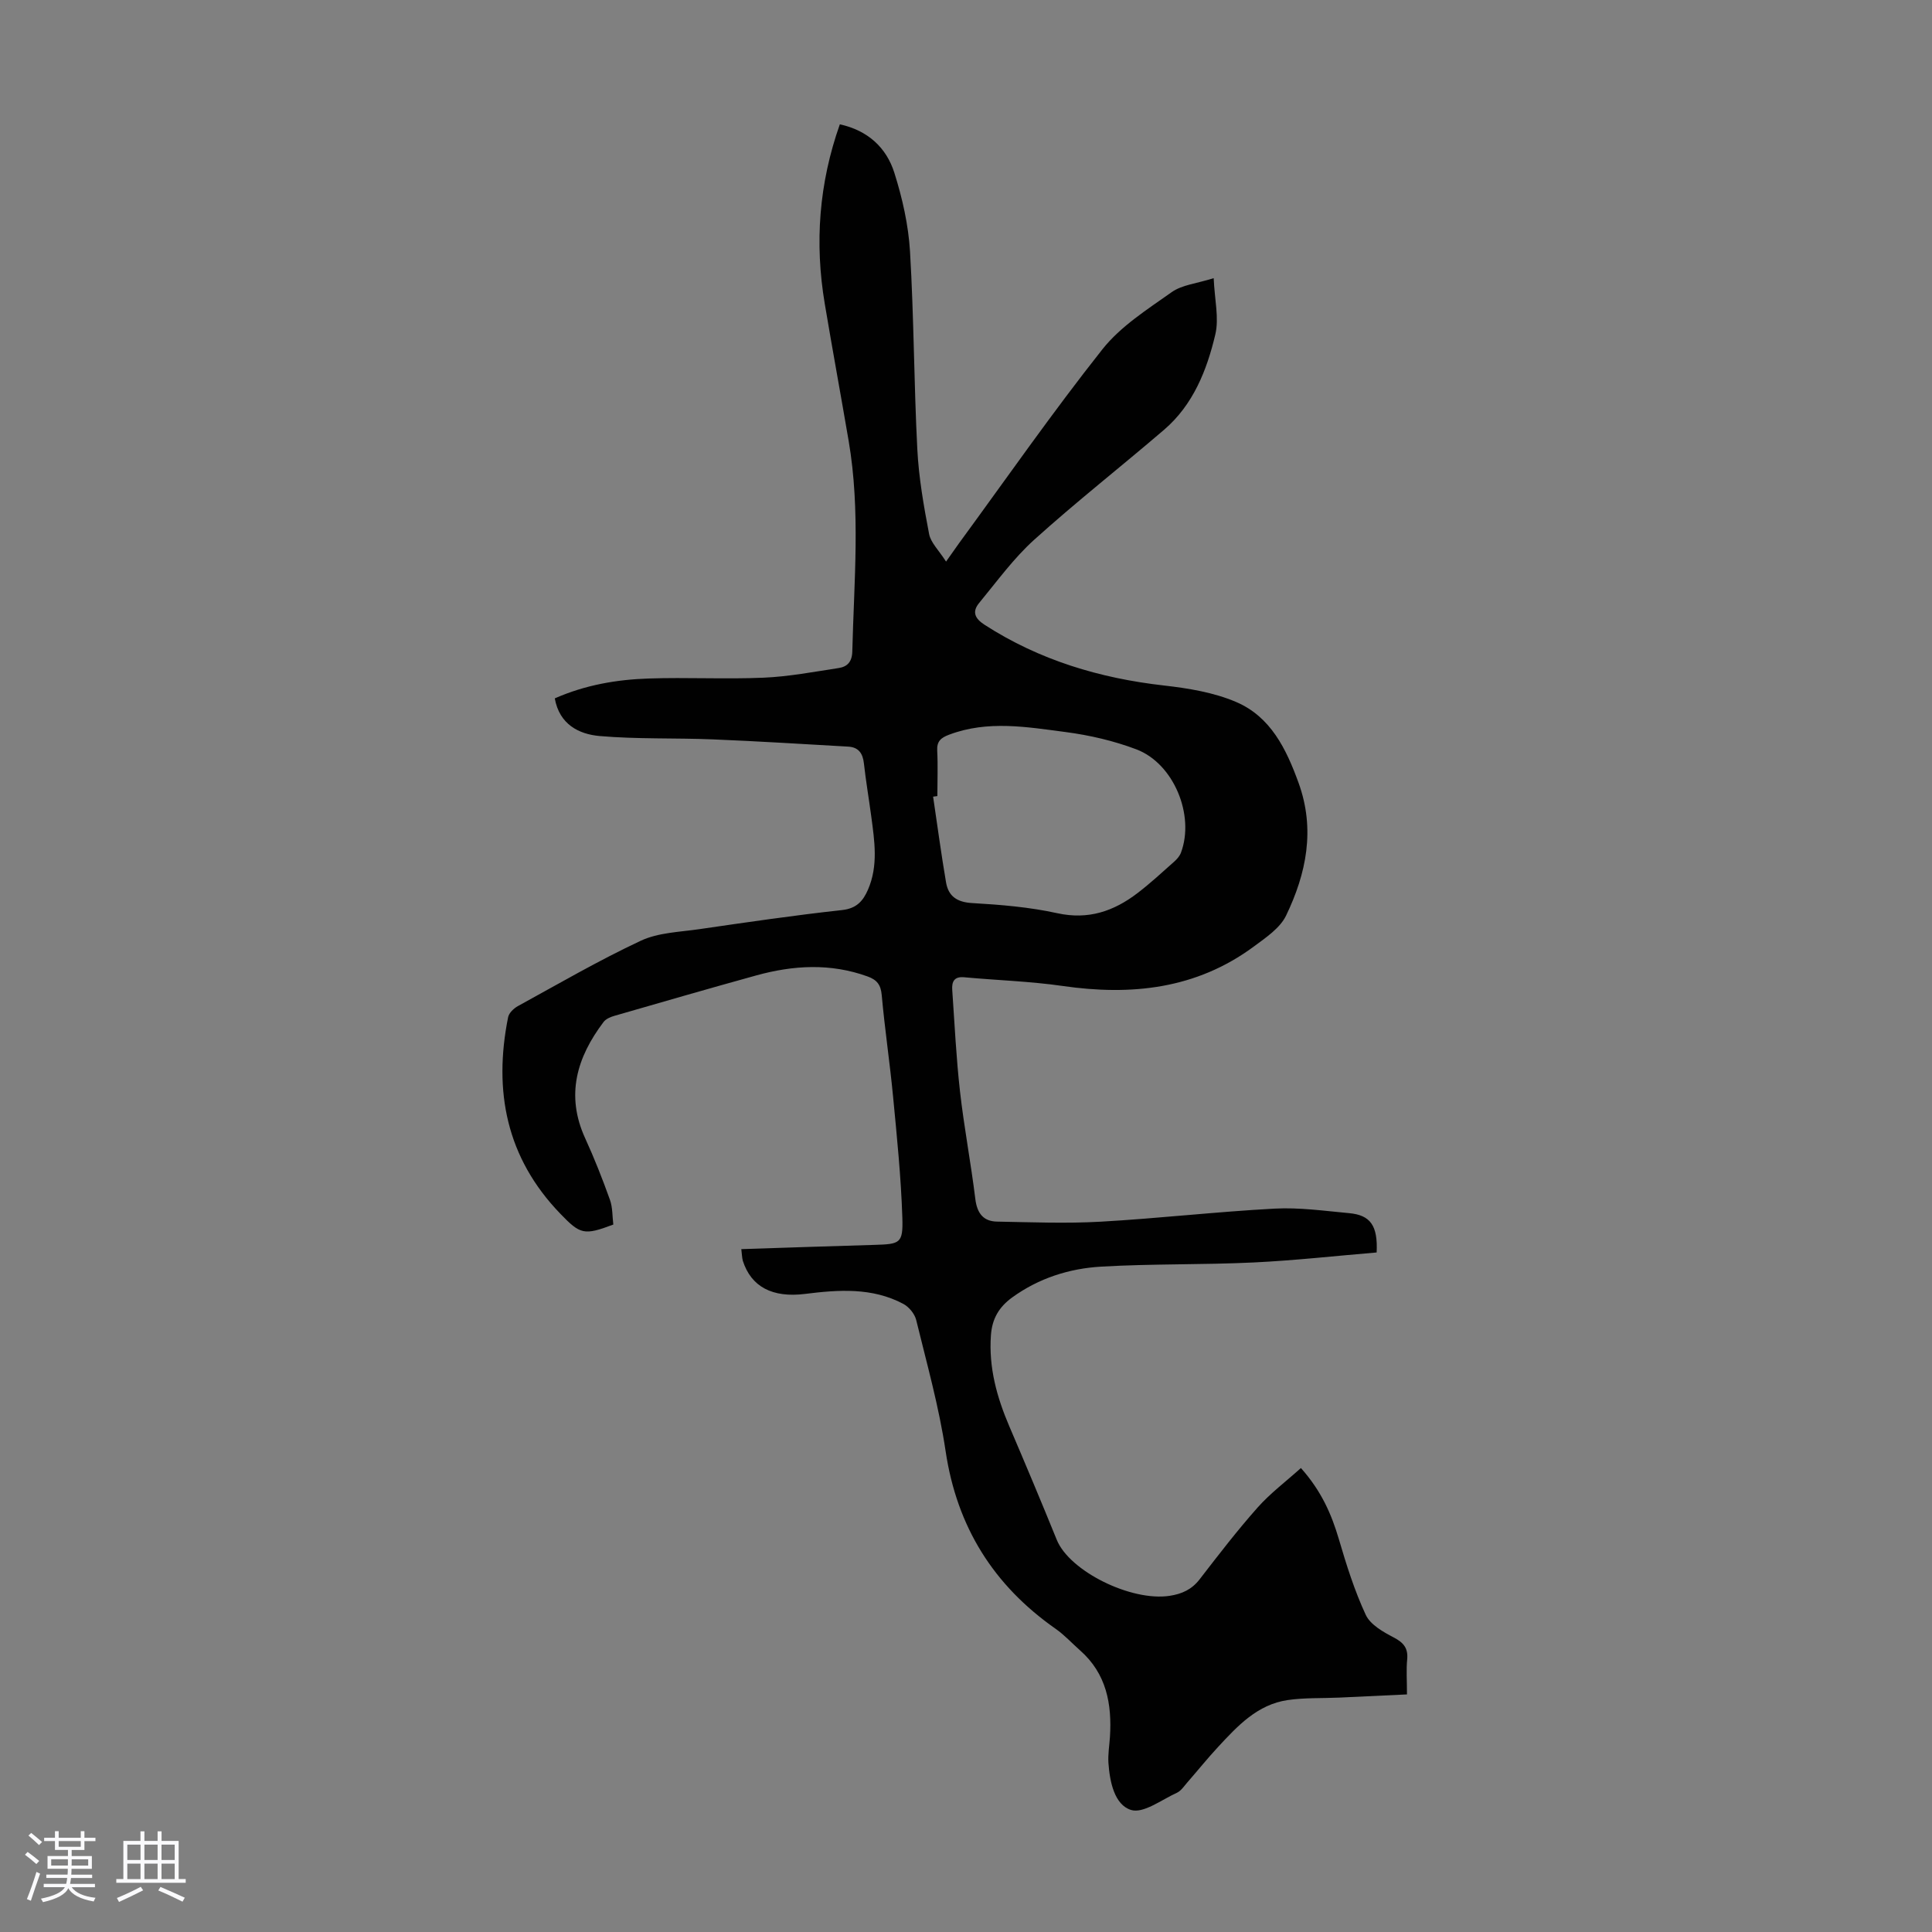 <svg enable-background="new 0 0 400 400" viewBox="0 0 400 400" xmlns="http://www.w3.org/2000/svg"><rect x="0" y="0" width="400" height="400" fill="#808080" stroke="none"/><path d="m5.17 384 .55-.58c.85.61 1.65 1.24 2.4 1.87l-.59.64c-.83-.73-1.62-1.38-2.36-1.93m1.22 9.53-.82-.34c.71-1.76 1.37-3.64 1.98-5.63.24.13.5.25.76.36-.6 1.67-1.24 3.54-1.92 5.61m-.5-13.5.57-.54c.56.44 1.31 1.06 2.26 1.87l-.64.64c-.68-.66-1.41-1.32-2.19-1.97m3.25.46h2.24v-1.36h.77v1.36h4.57v-1.36h.76v1.36h2.28v.69h-2.28v1.84h-2.64v1.26h4.18v2.64h-4.21c0 .45-.02.86-.05 1.21h4.32v.69h-4.38c-.04.34-.1.75-.19 1.22h5.15v.69h-4.82c.87 1.19 2.51 1.92 4.93 2.19-.17.31-.3.57-.37.76-2.77-.49-4.52-1.41-5.26-2.76-.56 1.26-2.3 2.23-5.24 2.9-.12-.24-.26-.48-.43-.72 2.73-.55 4.38-1.34 4.96-2.38h-4.38v-.69h4.65c.1-.38.17-.79.21-1.22h-4.32v-.69h4.4c.03-.34.05-.75.05-1.21h-4.2v-2.64h4.23v-1.26h-2.69v-1.84h-2.24zm1.46 4.46v1.29h3.45c.01-.4.02-.57.01-.53v-.32-.45h-3.46zm1.55-2.59h4.57v-1.19h-4.57zm6.11 2.59h-3.42v.77c-.01.19-.01.37-.02.53h3.44z" fill="#fafafc"/><path d="m32.63 379.16h.82v1.98h3.54v7.89h1.46v.78h-14.37v-.78h1.46v-7.89h3.54v-1.98h.82v1.98h2.73zm-3.49 11.48.5.73c-1.61.82-3.28 1.63-5 2.41-.13-.27-.28-.55-.44-.82 1.75-.72 3.4-1.49 4.94-2.32m-2.78-5.55h2.73v-3.18h-2.73zm0 3.95h2.73v-3.2h-2.73zm3.54-3.95h2.73v-3.18h-2.73zm0 3.95h2.73v-3.2h-2.73zm7.89 4.68c-1.84-.92-3.51-1.7-5.02-2.32l.45-.73c1.89.8 3.57 1.55 5.04 2.23zm-1.62-11.81h-2.73v3.18h2.73zm-2.73 7.13h2.73v-3.2h-2.73z" fill="#fafafc"/><path d="m153.48 258.62c9.46-.31 18.5-.62 27.55-.88 5.34-.16 5.96-.3 5.79-5.64-.27-8.37-1.12-16.73-1.92-25.08-.67-7.01-1.72-13.99-2.35-21.01-.19-2.13-.99-3.14-2.91-3.84-7.69-2.79-15.4-2.34-23.1-.21-9.8 2.71-19.57 5.54-29.34 8.36-.81.23-1.75.63-2.23 1.26-5.55 7.34-7.9 15.17-3.81 24.1 1.9 4.15 3.58 8.42 5.12 12.72.58 1.62.49 3.47.7 5.13-6.08 2.29-6.83 2.06-10.99-2.26-11.16-11.57-13.86-25.37-10.79-40.67.18-.88 1.16-1.82 2.01-2.29 8.43-4.62 16.76-9.47 25.46-13.54 3.61-1.69 8-1.8 12.07-2.39 9.85-1.43 19.7-2.88 29.6-3.96 3-.33 4.34-1.87 5.36-4.21 2.17-4.98 1.36-10.11.68-15.21-.49-3.66-1.11-7.3-1.52-10.97-.23-2.07-1.12-3.33-3.25-3.45-9.35-.53-18.69-1.12-28.05-1.5-7.79-.32-15.63-.02-23.39-.69-4.35-.38-8.35-2.43-9.31-7.8 6.29-2.77 12.79-3.89 19.38-4.11 7.93-.27 15.89.17 23.82-.17 5.21-.22 10.4-1.21 15.58-2 1.76-.27 2.77-1.26 2.82-3.44.35-14.53 1.72-29.08-.75-43.56-1.62-9.48-3.36-18.93-4.95-28.41-2.12-12.59-1.21-24.93 3.12-37.16 5.77 1.26 9.63 4.8 11.28 10.02 1.67 5.27 2.92 10.82 3.25 16.32.81 13.62.81 27.29 1.51 40.92.3 5.89 1.33 11.76 2.44 17.56.35 1.81 2.02 3.37 3.51 5.71 1.3-1.84 1.97-2.81 2.66-3.76 9.84-13.44 19.37-27.14 29.71-40.19 3.78-4.77 9.3-8.26 14.37-11.85 2.12-1.5 5.13-1.76 8.67-2.88.19 4.46 1.14 8.26.34 11.65-1.75 7.41-4.58 14.56-10.6 19.73-8.92 7.65-18.18 14.91-26.9 22.78-4.27 3.85-7.71 8.62-11.4 13.09-1.49 1.81-.93 3.2 1.16 4.54 11.35 7.31 23.82 11.04 37.14 12.55 5.04.57 10.27 1.43 14.89 3.4 7.15 3.05 10.39 9.7 12.94 16.74 3.5 9.64 1.62 18.76-2.58 27.49-1.26 2.61-4.2 4.57-6.68 6.41-11.92 8.81-25.36 10.22-39.61 8.16-6.73-.97-13.58-1.17-20.37-1.8-2.09-.19-2.57.95-2.46 2.61.49 7.02.82 14.06 1.61 21.04.84 7.44 2.26 14.81 3.17 22.25.36 2.93 1.63 4.64 4.5 4.69 7.13.13 14.28.42 21.39.02 12.05-.68 24.06-2.07 36.11-2.71 5.1-.27 10.27.47 15.39.94 4.39.4 5.97 2.55 5.7 8.14-8.41.7-16.93 1.66-25.48 2.07-10.5.5-21.03.25-31.52.86-6.62.38-12.94 2.38-18.47 6.39-2.71 1.97-4.15 4.39-4.39 7.82-.48 6.68 1.23 12.83 3.81 18.86 3.34 7.8 6.63 15.63 9.82 23.49 2.63 6.48 15.36 12.81 23.37 11.6 2.55-.39 4.58-1.31 6.21-3.42 3.9-5.05 7.79-10.12 12.02-14.88 2.61-2.94 5.83-5.35 8.95-8.16 4.23 4.75 6.33 9.54 7.86 14.74 1.56 5.32 3.24 10.66 5.57 15.67.95 2.03 3.59 3.52 5.77 4.66 2.07 1.08 3.03 2.23 2.8 4.59-.21 2.1-.04 4.23-.04 7.21-4.78.23-9.4.45-14.03.66-3.55.16-7.15 0-10.66.51-6.28.91-10.39 5.36-14.43 9.72-2.21 2.38-4.24 4.91-6.38 7.36-.66.76-1.28 1.72-2.13 2.11-3.16 1.43-6.95 4.36-9.51 3.56-3.43-1.08-4.4-5.83-4.67-9.73-.12-1.77.19-3.57.31-5.35.44-6.86-.72-13.16-6.21-17.98-1.68-1.48-3.21-3.17-5.03-4.44-12.87-9.01-20.44-21.1-22.78-36.78-1.36-9.15-3.89-18.14-6.09-27.15-.31-1.28-1.5-2.73-2.68-3.35-6.45-3.42-13.38-2.93-20.32-2.06-6.78.85-11.18-1.48-12.9-6.87-.17-.64-.17-1.33-.31-2.4zm40.59-93.8c-.29.04-.59.08-.88.12.88 5.92 1.67 11.86 2.68 17.76.49 2.85 2.26 4.09 5.4 4.27 5.9.34 11.87.83 17.63 2.1 6.43 1.41 11.69-.41 16.59-4.15 2.66-2.03 5.13-4.32 7.63-6.54.56-.5 1.12-1.14 1.38-1.83 2.91-7.75-1.48-18.48-9.24-21.41-4.66-1.76-9.64-2.92-14.58-3.57-8.04-1.05-16.17-2.49-24.18.54-1.67.63-2.57 1.34-2.46 3.32.16 3.12.03 6.26.03 9.39z" fill="#010101"/></svg>